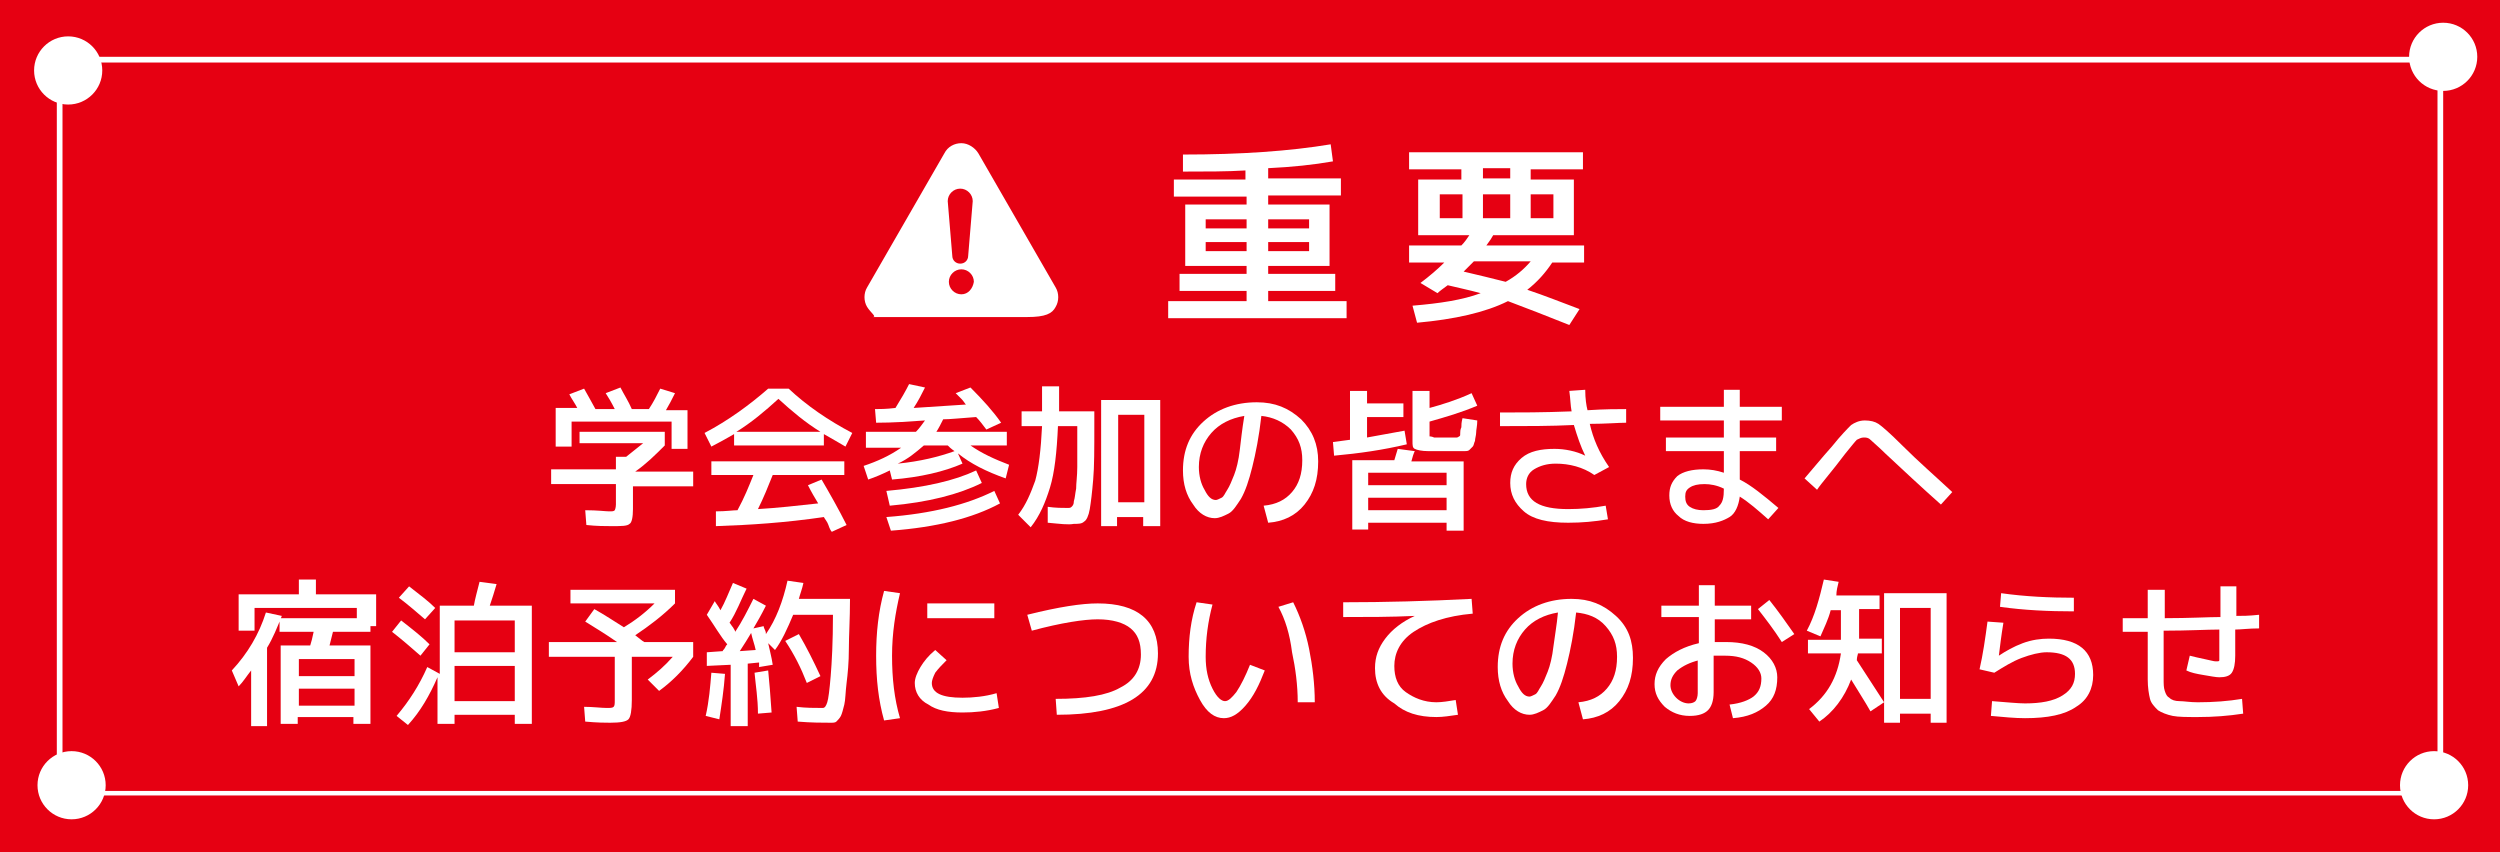 <?xml version="1.0" encoding="utf-8"?>
<!-- Generator: Adobe Illustrator 27.4.1, SVG Export Plug-In . SVG Version: 6.00 Build 0)  -->
<svg version="1.1" id="レイヤー_1" xmlns="http://www.w3.org/2000/svg" xmlns:xlink="http://www.w3.org/1999/xlink" x="0px"
	 y="0px" viewBox="0 0 220 75" style="enable-background:new 0 0 220 75;" xml:space="preserve">
<rect x="0" y="0" width="220" height="75" fill="#333333" stroke="none"/>
<style type="text/css">
	.st0{fill:#E60012;}
	.st1{fill:#FFFFFF;}
</style>
<g>
	<rect x="0.5" y="0.5" class="st0" width="219" height="74"/>
	<path class="st0" d="M219,1v73H1V1H219 M220,0H0v75h220V0L220,0z"/>
</g>
<g>
	<g>
		<path class="st1" d="M92.9,25.3l-6.8-11.8c-0.3-0.5-0.9-0.9-1.5-0.9c-0.6,0-1.2,0.3-1.5,0.9l-6.8,11.8c-0.3,0.5-0.3,1.2,0,1.7
			c0.3,0.5,0.9,0.9,0.5,0.9h13.6c1.6,0,2.2-0.3,2.5-0.9C93.2,26.5,93.2,25.8,92.9,25.3z M84.6,25.9c-0.6,0-1.1-0.5-1.1-1.1
			c0-0.6,0.5-1.1,1.1-1.1c0.6,0,1.1,0.5,1.1,1.1C85.6,25.4,85.2,25.9,84.6,25.9z M85.2,22.5c0,0.4-0.3,0.7-0.7,0.7
			c-0.4,0-0.7-0.3-0.7-0.7l-0.4-4.8c0-0.6,0.5-1.1,1.1-1.1c0.6,0,1.1,0.5,1.1,1.1L85.2,22.5z"/>
	</g>
	<g>
		<path class="st1" d="M103.2,15.8h6.4V15c-1.6,0.1-3.5,0.1-5.5,0.1v-1.5c5.1,0,9.4-0.3,13-0.9l0.2,1.5c-1.7,0.3-3.6,0.5-5.7,0.6
			v0.9h6.4v1.5h-6.4V18h5.4v5.4h-5.4v0.7h5.9v1.5h-5.9v0.9h6.9V28h-15.7v-1.5h6.9v-0.9h-5.9v-1.5h5.9v-0.7h-3.6h-1.8V18h5.4v-0.7
			h-6.4V15.8z M106.1,20.1h3.6v-0.8h-3.6V20.1z M106.1,21.3v0.8h3.6v-0.8H106.1z M111.6,20.1h3.6v-0.8h-3.6V20.1z M111.6,22.1h3.6
			v-0.8h-3.6V22.1z"/>
		<path class="st1" d="M124,23.1v-1.5h4.6c0.3-0.3,0.5-0.6,0.7-0.9h-2.7h-1.8v-4.9h3.8v-0.9H124v-1.5h15.3v1.5h-4.6v0.9h3.8v4.9
			h-7.1c-0.1,0.2-0.3,0.5-0.6,0.9h8.6v1.5h-2.8c-0.6,0.9-1.3,1.7-2.2,2.4c1.5,0.5,3,1.1,4.6,1.7l-0.9,1.4c-2-0.8-3.8-1.5-5.4-2.1
			c-2,1-4.7,1.6-8,1.9l-0.4-1.5c2.4-0.2,4.4-0.5,6-1.1c-1.1-0.3-2.1-0.5-2.9-0.7c-0.4,0.3-0.7,0.5-0.9,0.7l-1.5-0.9
			c0.8-0.6,1.5-1.2,2.1-1.8H124z M128.7,19.2v-2.1h-2v2.1H128.7z M132.5,24.8c0.9-0.5,1.6-1.1,2.2-1.8h-5c-0.3,0.3-0.6,0.6-0.9,0.9
			C130.1,24.2,131.3,24.5,132.5,24.8z M130.5,14.8v0.9h2.4v-0.9H130.5z M132.9,19.2v-2.1h-2.4v2.1H132.9z M134.7,19.2h2v-2.1h-2
			V19.2z"/>
	</g>
</g>
<g>
	<path class="st1" d="M51,39.3V38h7.5v1.2c-0.8,0.8-1.6,1.6-2.6,2.3H61v1.3h-5.3v2c0,0.7-0.1,1.2-0.3,1.3c-0.2,0.2-0.7,0.2-1.6,0.2
		c-0.5,0-1.3,0-2.2-0.1l-0.1-1.3c1.1,0,1.8,0.1,2.1,0.1c0.3,0,0.4,0,0.5-0.1c0,0,0.1-0.2,0.1-0.5v-1.8h-5.7v-1.3h5.7v-1.1h0.9
		c0.5-0.4,1-0.8,1.5-1.2H51z M59.1,37.1h-8.8v2.2h-1.4v-3.4h1.9c-0.2-0.4-0.5-0.8-0.7-1.2l1.3-0.5c0.3,0.5,0.6,1.1,1,1.8h1.7
		c-0.3-0.6-0.6-1.1-0.8-1.4l1.3-0.5c0.3,0.6,0.7,1.2,1,1.9h1.5c0.4-0.6,0.7-1.2,1-1.8l1.3,0.4c-0.3,0.6-0.5,1-0.8,1.5h1.9v3.4h-1.4
		V37.1z"/>
	<path class="st1" d="M72.5,38.2v1h-7.9v-1c-0.7,0.4-1.4,0.8-2,1.1L62,38.1c2.1-1.1,4-2.5,5.6-3.9h1.8c1.6,1.5,3.5,2.8,5.6,3.9
		l-0.6,1.2C73.9,39,73.2,38.6,72.5,38.2z M72.3,42.2c0.7,1.2,1.5,2.6,2.2,4l-1.3,0.6c-0.1-0.1-0.2-0.3-0.3-0.6s-0.3-0.5-0.4-0.7
		c-3.4,0.5-6.5,0.7-9.5,0.8L63,45c0.9,0,1.5-0.1,1.9-0.1c0.6-1.1,1-2.1,1.4-3.1h-3.7v-1.2h11.7v1.2H68c-0.4,1-0.8,2-1.3,3
		c1.7-0.1,3.5-0.3,5.3-0.5c-0.3-0.5-0.6-1-0.9-1.6L72.3,42.2z M72.2,38c-1.3-0.8-2.5-1.8-3.7-2.9c-1.2,1.1-2.4,2.1-3.7,2.9H72.2z"/>
	<path class="st1" d="M76.2,39.2v-1.2h4.4c0.3-0.3,0.5-0.6,0.8-1c-1.4,0.1-2.8,0.2-4.3,0.2l-0.1-1.2c0.4,0,1,0,1.8-0.1
		c0.5-0.8,0.9-1.5,1.2-2.1l1.4,0.3c-0.3,0.6-0.6,1.2-1,1.8c1.5-0.1,3.1-0.2,4.6-0.3c-0.1-0.1-0.2-0.3-0.4-0.5s-0.4-0.4-0.5-0.5
		l1.3-0.5c1.1,1.1,2,2.1,2.7,3.1l-1.3,0.6c-0.3-0.4-0.6-0.8-0.9-1.1c-1.4,0.1-2.3,0.2-2.9,0.2c-0.2,0.4-0.4,0.8-0.6,1.1h6.2v1.2
		h-3.2c1,0.7,2.1,1.2,3.4,1.7l-0.3,1.2c-1.7-0.6-3.1-1.3-4.2-2.2l0.4,0.9c-1.6,0.7-3.7,1.2-6.2,1.4l-0.2-0.8
		c-0.6,0.3-1.3,0.6-1.9,0.8l-0.4-1.2c1.2-0.4,2.3-0.9,3.3-1.6H76.2z M78,43.2c3.4-0.3,6-0.9,7.9-1.8l0.5,1.1c-2,1-4.7,1.7-8.1,2
		L78,43.2z M78,45.5c4-0.3,7.1-1.1,9.5-2.3l0.5,1.1c-2.4,1.3-5.6,2.1-9.6,2.4L78,45.5z M81.3,39.2c-0.7,0.6-1.4,1.2-2.3,1.6
		c2-0.2,3.6-0.6,5-1.1c-0.3-0.2-0.5-0.4-0.6-0.5H81.3z"/>
	<path class="st1" d="M92.2,46l0-1.4c0.7,0.1,1.3,0.1,1.8,0.1c0.1,0,0.2,0,0.3-0.1c0.1-0.1,0.2-0.2,0.2-0.5c0.1-0.3,0.1-0.6,0.2-1.1
		c0-0.5,0.1-1.1,0.1-1.9s0-1.8,0-2.9v-0.7h-1.7c-0.1,2.3-0.3,4.1-0.7,5.4c-0.4,1.3-0.9,2.5-1.7,3.5l-1.1-1.1c0.7-0.9,1.1-1.9,1.5-3
		c0.3-1.1,0.5-2.7,0.6-4.8h-1.8v-1.3h1.8c0-0.9,0-1.6,0-2.2h1.5c0,0.5,0,1.3,0,2.2h3.1v1.2c0,2.1,0,3.7-0.1,4.8
		c-0.1,1.2-0.2,2-0.3,2.6s-0.3,1-0.5,1.1c-0.2,0.2-0.5,0.2-0.9,0.2C94,46.2,93.3,46.1,92.2,46z M102.1,35.2v11.1h-1.5v-0.8h-2.3v0.8
		h-1.4V35.2H102.1z M98.4,44.2h2.3v-7.7h-2.3V44.2z"/>
	<path class="st1" d="M111.2,44.5c1.1-0.1,1.9-0.5,2.5-1.2s0.9-1.6,0.9-2.8c0-1.1-0.3-1.9-1-2.7c-0.7-0.7-1.6-1.1-2.6-1.2
		c-0.2,1.8-0.5,3.3-0.8,4.5c-0.3,1.2-0.6,2.1-1,2.8c-0.4,0.6-0.7,1.1-1.1,1.3c-0.4,0.2-0.8,0.4-1.2,0.4c-0.7,0-1.4-0.4-1.9-1.2
		c-0.6-0.8-0.9-1.8-0.9-3c0-1.8,0.6-3.2,1.8-4.3s2.8-1.7,4.7-1.7c1.6,0,2.8,0.5,3.9,1.5c1,1,1.5,2.2,1.5,3.7c0,1.6-0.4,2.8-1.2,3.8
		s-1.9,1.5-3.2,1.6L111.2,44.5z M109.5,36.6c-1.2,0.2-2.2,0.7-2.9,1.5c-0.7,0.8-1.1,1.8-1.1,3c0,0.8,0.2,1.5,0.5,2
		c0.3,0.6,0.6,0.9,1,0.9c0.1,0,0.3-0.1,0.5-0.2s0.3-0.4,0.5-0.7c0.2-0.3,0.4-0.8,0.6-1.3s0.4-1.3,0.5-2.2
		C109.2,38.8,109.3,37.8,109.5,36.6z"/>
	<path class="st1" d="M123.8,39.1c-2.1,0.5-4.2,0.8-6.4,1l-0.1-1.2l1.5-0.2v-4.3h1.5v1.1h3.2v1.2h-3.2v1.8c1.1-0.2,2.2-0.4,3.3-0.6
		L123.8,39.1z M120.4,46v0.6H119v-6.1h3.7c0.1-0.3,0.2-0.7,0.3-1l1.5,0.2c-0.1,0.2-0.2,0.5-0.3,0.9h4.6v6.1h-1.5V46H120.4z
		 M120.4,42.7h6.9v-1.1h-6.9V42.7z M127.3,44.9v-1.1h-6.9v1.1H127.3z M127.1,38.5c0.2,0,0.5,0,0.8,0c0.2,0,0.3,0,0.3,0
		s0.1,0,0.2-0.1c0.1,0,0.1-0.1,0.1-0.3c0-0.1,0-0.3,0.1-0.5c0-0.2,0-0.4,0.1-0.8L130,37c0,0.5-0.1,0.8-0.1,1.1
		c0,0.2-0.1,0.5-0.1,0.7c-0.1,0.2-0.1,0.4-0.2,0.5c-0.1,0.1-0.2,0.2-0.3,0.3c-0.1,0.1-0.3,0.1-0.4,0.1c-0.1,0-0.3,0-0.6,0
		c-0.6,0-1,0-1.3,0c-0.3,0-0.8,0-1.3,0c-0.6,0-1-0.1-1.2-0.2c-0.2-0.1-0.2-0.3-0.2-0.7v-4.4h1.5v1.5c1.1-0.3,2.4-0.7,3.7-1.3
		l0.5,1.1c-1.4,0.6-2.8,1-4.2,1.4v1c0,0.2,0,0.3,0,0.3s0.2,0,0.4,0.1C126.6,38.5,126.8,38.5,127.1,38.5z"/>
	<path class="st1" d="M136.9,40.8c-0.8,0-1.4,0.2-1.9,0.5s-0.7,0.8-0.7,1.3c0,1.5,1.2,2.2,3.7,2.2c1.1,0,2.2-0.1,3.3-0.3l0.2,1.2
		c-1.2,0.2-2.3,0.3-3.5,0.3c-1.8,0-3.1-0.3-3.9-1c-0.8-0.7-1.2-1.5-1.2-2.5c0-0.9,0.3-1.6,1-2.2s1.7-0.8,2.9-0.8
		c0.9,0,1.9,0.2,2.7,0.6l0,0c-0.4-0.8-0.7-1.7-1-2.7c-2,0.1-4.2,0.1-6.5,0.1v-1.2c1.7,0,3.8,0,6.3-0.1c-0.1-0.5-0.1-1.1-0.2-1.8
		l1.4-0.1c0,0.8,0.1,1.4,0.2,1.8c1.5-0.1,2.7-0.1,3.4-0.1l0,1.2c-0.7,0-1.8,0.1-3.2,0.1c0.3,1.3,0.8,2.5,1.7,3.8l-1.3,0.7
		C139.3,41.1,138.1,40.8,136.9,40.8z"/>
	<path class="st1" d="M146.1,35.8h5.6v-1.5h1.4v1.5h3.7V37h-3.7v1.5h3.2v1.2h-3.2v2.5c1,0.5,2.1,1.4,3.4,2.5l-0.9,1
		c-0.9-0.8-1.7-1.5-2.5-2c-0.1,0.8-0.4,1.5-0.9,1.8s-1.2,0.6-2.3,0.6c-0.9,0-1.7-0.2-2.2-0.7c-0.5-0.4-0.8-1-0.8-1.8
		c0-0.7,0.2-1.2,0.7-1.7c0.5-0.4,1.3-0.6,2.3-0.6c0.6,0,1.2,0.1,1.8,0.3v-1.9h-5.1v-1.2h5.1V37h-5.6V35.8z M151.7,43
		c-0.6-0.3-1.2-0.4-1.7-0.4c-0.6,0-1,0.1-1.3,0.3s-0.4,0.4-0.4,0.8c0,0.4,0.1,0.7,0.4,0.9c0.3,0.2,0.7,0.3,1.2,0.3
		c0.7,0,1.2-0.1,1.4-0.4C151.6,44.2,151.7,43.8,151.7,43L151.7,43z"/>
	<path class="st1" d="M159.9,43.1l-1.1-1c0.7-0.8,1.5-1.8,2.4-2.8c0.8-1,1.4-1.6,1.7-1.9c0.3-0.2,0.7-0.4,1.2-0.4
		c0.5,0,0.9,0.1,1.2,0.3c0.3,0.2,1,0.8,2.1,1.9c1.4,1.4,2.9,2.7,4.4,4.1l-1,1.1c-1.8-1.6-3.4-3.1-4.9-4.5c-0.6-0.6-1.1-1-1.3-1.2
		c-0.2-0.2-0.4-0.2-0.6-0.2c-0.2,0-0.4,0.1-0.6,0.2c-0.2,0.2-0.5,0.6-1,1.2C161.2,41.5,160.3,42.5,159.9,43.1z"/>
	<path class="st1" d="M23.5,57v6.9h-1.4V59c-0.4,0.5-0.7,1-1.1,1.4l-0.6-1.4c1.4-1.5,2.4-3.2,3-5.1l1.4,0.3
		C24.4,55.2,24,56.2,23.5,57z M31.7,53.5h-9.3v2H21v-3.2h5.3V51h1.5v1.3h5.3v2.8h-0.5v0.5h-3.3c-0.1,0.4-0.2,0.8-0.3,1.2h3.6v6.9
		h-1.5v-0.6h-4.9v0.6h-1.5v-6.9h2.6c0.1-0.3,0.2-0.7,0.3-1.2h-3v-1.2h6.8V53.5z M31.2,59.4V58h-4.9v1.5H31.2z M26.3,62.1h4.9v-1.5
		h-4.9V62.1z"/>
	<path class="st1" d="M37,57.7c-0.8-0.7-1.6-1.4-2.5-2.1l0.8-1c0.9,0.7,1.8,1.4,2.5,2.1L37,57.7z M42.2,51.2l1.5,0.2
		c-0.2,0.7-0.4,1.3-0.6,1.9h3.7v10.4h-1.5v-0.8H40v0.8h-1.5v-4.1c-0.7,1.6-1.5,3-2.6,4.2L34.9,63c1.1-1.3,2-2.7,2.7-4.3l1.1,0.6v-6
		h3C41.8,52.7,42,52,42.2,51.2z M35.1,52.6l0.9-1c0.9,0.7,1.7,1.3,2.3,1.9l-0.9,1C36.7,53.9,35.9,53.2,35.1,52.6z M40,57.4h5.3v-2.8
		H40V57.4z M40,58.6v3.1h5.3v-3.1H40z"/>
	<path class="st1" d="M51.5,54.7l0.8-1.1c0.9,0.5,1.8,1.1,2.6,1.6c1-0.6,1.9-1.3,2.7-2.1h-7.4v-1.2h9.2v1.2c-1.1,1.1-2.3,2-3.5,2.8
		c0.4,0.3,0.6,0.5,0.8,0.6H61v1.3c-0.9,1.2-1.9,2.2-3,3l-1-1c0.8-0.6,1.5-1.2,2.2-2h-3.6v3.8c0,0.9-0.1,1.5-0.3,1.7
		c-0.2,0.2-0.7,0.3-1.6,0.3c-0.4,0-1.1,0-2.2-0.1l-0.1-1.3c0.8,0,1.5,0.1,2,0.1c0.3,0,0.5,0,0.6-0.1c0.1-0.1,0.1-0.3,0.1-0.6v-3.8
		h-5.8v-1.3h6C53.3,55.8,52.3,55.2,51.5,54.7z"/>
	<path class="st1" d="M62.6,59.2l1.2,0.1c-0.1,1.4-0.3,2.7-0.5,4L62.1,63C62.4,61.7,62.5,60.4,62.6,59.2z M62.2,54.1l0.7-1.2
		c0.1,0.2,0.3,0.4,0.5,0.8c0.4-0.7,0.7-1.5,1.1-2.4l1.2,0.5c-0.5,1-0.9,2.1-1.5,3c0.1,0.1,0.2,0.3,0.3,0.4c0.1,0.2,0.2,0.3,0.2,0.4
		c0.6-0.9,1.1-1.9,1.6-2.9l1.1,0.6c-0.4,0.8-0.8,1.5-1.1,2l0.9-0.2c0,0,0,0.1,0.1,0.3c0.1,0.2,0.1,0.3,0.1,0.4
		c0.9-1.3,1.5-2.9,1.9-4.7l1.4,0.2c-0.1,0.5-0.3,1-0.4,1.4h4.5c0,1.8-0.1,3.2-0.1,4.4s-0.1,2.2-0.2,3c-0.1,0.8-0.1,1.5-0.2,1.9
		s-0.2,0.8-0.3,1c-0.1,0.2-0.3,0.4-0.4,0.5c-0.1,0.1-0.3,0.1-0.5,0.1c-0.7,0-1.7,0-2.9-0.1l-0.1-1.3c0.8,0.1,1.6,0.1,2.3,0.1
		c0.2,0,0.3-0.2,0.4-0.5c0.1-0.3,0.2-1.1,0.3-2.3c0.1-1.2,0.2-3,0.2-5.4h-3.5c-0.5,1.2-1,2.3-1.6,3.1l-0.6-0.6
		c0.1,0.5,0.3,1.2,0.4,1.9l-1.2,0.2c0,0,0-0.1,0-0.2s0-0.2,0-0.2l-1,0.1v5.5h-1.5v-5.4l-2.1,0.1l0-1.2l1.4-0.1
		c0-0.1,0.1-0.1,0.2-0.3s0.1-0.2,0.2-0.3C63.4,56,62.9,55.1,62.2,54.1z M66.5,57.2c-0.1-0.5-0.3-1-0.4-1.5c-0.3,0.5-0.6,1-1,1.6
		L66.5,57.2z M67.9,62.7l-1.2,0.1c0-1.3-0.2-2.5-0.3-3.6l1.2-0.2C67.7,60,67.8,61.2,67.9,62.7z M69.1,56.4l1.2-0.6
		c0.7,1.2,1.3,2.4,1.9,3.7L71,60.1C70.5,58.8,69.9,57.6,69.1,56.4z"/>
	<path class="st1" d="M79.2,52.2c-0.4,1.7-0.7,3.5-0.7,5.5c0,2,0.2,3.8,0.7,5.5l-1.4,0.2c-0.5-1.8-0.7-3.6-0.7-5.7
		c0-2,0.2-3.9,0.7-5.7L79.2,52.2z M80.5,60.1c0-0.4,0.2-0.9,0.5-1.4c0.3-0.5,0.7-1,1.3-1.5l1,0.9c-0.4,0.4-0.7,0.7-1,1.1
		c-0.2,0.4-0.3,0.7-0.3,0.9c0,0.9,0.9,1.3,2.7,1.3c0.9,0,2-0.1,3-0.4l0.2,1.3c-1.1,0.3-2.2,0.4-3.2,0.4c-1.3,0-2.3-0.2-3-0.7
		C80.9,61.6,80.5,60.9,80.5,60.1z M81.6,54.4v-1.3h5.9v1.3H81.6z"/>
	<path class="st1" d="M90.4,54.1c2.8-0.7,4.8-1,6.2-1c3.5,0,5.3,1.5,5.3,4.4c0,3.6-3,5.4-8.9,5.4l-0.1-1.4c2.6,0,4.5-0.3,5.7-1
		c1.2-0.6,1.8-1.6,1.8-2.9c0-1.1-0.3-1.8-0.9-2.3c-0.6-0.5-1.6-0.8-2.9-0.8c-1.2,0-3.2,0.3-5.8,1L90.4,54.1z"/>
	<path class="st1" d="M106.7,53.2c-0.4,1.5-0.6,3-0.6,4.6c0,1.1,0.2,2,0.6,2.8c0.4,0.8,0.8,1.1,1.1,1.1c0.3,0,0.6-0.3,1-0.8
		c0.4-0.6,0.8-1.4,1.2-2.4l1.3,0.5c-0.5,1.3-1,2.3-1.7,3.1s-1.3,1.1-1.9,1.1c-0.8,0-1.5-0.5-2.1-1.6s-1-2.3-1-3.8
		c0-1.7,0.2-3.3,0.7-4.8L106.7,53.2z M112.5,53.4l1.3-0.4c0.6,1.2,1.1,2.6,1.4,4.1s0.5,3.1,0.5,4.7h-1.5c0-1.5-0.2-3-0.5-4.4
		C113.5,55.8,113.1,54.5,112.5,53.4z"/>
	<path class="st1" d="M121,58.8c0-1,0.3-1.8,0.9-2.6s1.5-1.5,2.6-2v0c-2.1,0.1-4.2,0.1-6.3,0.1V53c3.7,0,7.4-0.1,11.3-0.3l0.1,1.3
		c-2.3,0.2-4,0.8-5.2,1.6c-1.2,0.8-1.7,1.9-1.7,3c0,1,0.3,1.8,1,2.3s1.6,0.9,2.7,0.9c0.5,0,1.1-0.1,1.7-0.2l0.2,1.3
		c-0.7,0.1-1.3,0.2-1.9,0.2c-1.6,0-2.8-0.4-3.7-1.2C121.5,61.2,121,60.1,121,58.8z"/>
	<path class="st1" d="M138.9,61.8c1.1-0.1,1.9-0.5,2.5-1.2c0.6-0.7,0.9-1.6,0.9-2.8c0-1.1-0.3-1.9-1-2.7s-1.6-1.1-2.6-1.2
		c-0.2,1.8-0.5,3.3-0.8,4.5c-0.3,1.2-0.6,2.1-1,2.8c-0.4,0.6-0.7,1.1-1.1,1.3c-0.4,0.2-0.8,0.4-1.2,0.4c-0.7,0-1.4-0.4-1.9-1.2
		c-0.6-0.8-0.9-1.8-0.9-3c0-1.8,0.6-3.2,1.8-4.3c1.2-1.1,2.8-1.7,4.7-1.7c1.6,0,2.8,0.5,3.9,1.5s1.5,2.2,1.5,3.7
		c0,1.6-0.4,2.8-1.2,3.8s-1.9,1.5-3.2,1.6L138.9,61.8z M137.1,53.9c-1.2,0.2-2.2,0.7-2.9,1.5c-0.7,0.8-1.1,1.8-1.1,3
		c0,0.8,0.2,1.5,0.5,2c0.3,0.6,0.6,0.9,1,0.9c0.1,0,0.3-0.1,0.5-0.2c0.2-0.1,0.3-0.4,0.5-0.7c0.2-0.3,0.4-0.8,0.6-1.3
		s0.4-1.3,0.5-2.2C136.8,56.1,137,55,137.1,53.9z"/>
	<path class="st1" d="M146.2,53.3h3.3v-1.8h1.4v1.8h3.2v1.2h-3.2v2c0.3,0,0.7,0,1,0c1.4,0,2.5,0.3,3.3,0.9c0.8,0.6,1.2,1.4,1.2,2.2
		c0,1.1-0.3,1.9-1,2.5c-0.7,0.6-1.6,1-2.9,1.1l-0.3-1.2c1-0.1,1.7-0.4,2.1-0.7c0.5-0.4,0.7-0.9,0.7-1.6c0-0.5-0.3-1-0.9-1.4
		c-0.6-0.4-1.3-0.6-2.3-0.6c-0.4,0-0.7,0-1,0v3.2c0,0.8-0.2,1.3-0.5,1.6c-0.3,0.3-0.8,0.5-1.6,0.5c-0.9,0-1.6-0.3-2.2-0.8
		c-0.6-0.6-0.9-1.2-0.9-2c0-0.8,0.3-1.5,1-2.2c0.7-0.6,1.6-1.1,2.9-1.4v-2.3h-3.3V53.3z M149.5,58.1c-0.8,0.2-1.4,0.5-1.9,0.9
		c-0.4,0.4-0.6,0.8-0.6,1.3c0,0.4,0.2,0.8,0.5,1.1c0.3,0.3,0.7,0.5,1.1,0.5c0.3,0,0.5-0.1,0.6-0.2c0.1-0.1,0.2-0.4,0.2-0.7V58.1z
		 M154.7,53.6l1-0.8c0.8,1,1.5,2,2.2,3l-1.1,0.7C156.1,55.4,155.4,54.5,154.7,53.6z"/>
	<path class="st1" d="M159.1,57.6v-1.3h2.9v-2.6h-0.9c-0.2,0.8-0.6,1.6-0.9,2.3l-1.2-0.5c0.7-1.3,1.1-2.8,1.5-4.5l1.3,0.2
		c-0.1,0.4-0.2,0.8-0.2,1.2h3.8v1.2h-1.8v2.6h2v1.3h-2.1c0,0.1-0.1,0.3-0.1,0.6c0.9,1.4,1.7,2.6,2.4,3.7l-1.2,0.8
		c-0.5-0.9-1.1-1.8-1.7-2.8c-0.6,1.6-1.6,2.9-2.8,3.7l-0.9-1.1c1.6-1.2,2.5-2.8,2.8-4.9H159.1z M171.3,52.2v11.4h-1.4v-0.8h-2.7v0.8
		h-1.4V52.2H171.3z M167.2,61.5h2.7v-8h-2.7V61.5z"/>
	<path class="st1" d="M174.9,54.7l1.4,0.1c-0.2,1.2-0.3,2.1-0.4,2.9h0c0.6-0.4,1.3-0.8,2.1-1.1c0.8-0.3,1.6-0.4,2.3-0.4
		c2.6,0,3.9,1.1,3.9,3.2c0,1.2-0.5,2.2-1.5,2.8c-1,0.7-2.5,1-4.5,1c-0.9,0-1.9-0.1-3-0.2l0.1-1.3c1.3,0.1,2.3,0.2,2.9,0.2
		c1.4,0,2.5-0.2,3.3-0.7s1.1-1.1,1.1-1.9c0-1.3-0.8-1.9-2.5-1.9c-0.6,0-1.4,0.2-2.2,0.5c-0.8,0.3-1.6,0.8-2.4,1.3l-1.3-0.3
		C174.5,57.6,174.7,56.2,174.9,54.7z M176.1,52.2c2.1,0.3,4.3,0.4,6.4,0.4v1.2c-2.2,0-4.4-0.1-6.5-0.4L176.1,52.2z"/>
	<path class="st1" d="M189.1,51.9h1.4v2.5c2.2,0,3.8-0.1,4.9-0.1v-2.7h1.4v2.6c0.5,0,1.1,0,2-0.1l0,1.2c-0.9,0-1.6,0.1-2.1,0.1v2.3
		c0,0.7-0.1,1.2-0.3,1.5s-0.6,0.4-1.1,0.4c-0.3,0-0.8-0.1-1.4-0.2c-0.6-0.1-1.1-0.2-1.5-0.4l0.3-1.3c0.4,0.1,0.8,0.2,1.3,0.3
		c0.5,0.1,0.8,0.2,1,0.2c0.2,0,0.3,0,0.3-0.1s0-0.3,0-0.7v-2c-1.1,0-2.7,0.1-4.9,0.1v4.2c0,0.5,0,0.8,0.1,1.1
		c0.1,0.3,0.2,0.5,0.4,0.6c0.2,0.2,0.5,0.3,0.9,0.3c0.4,0,0.9,0.1,1.6,0.1c1.4,0,2.7-0.1,3.9-0.3l0.1,1.3c-1.3,0.2-2.6,0.3-4,0.3
		c-0.9,0-1.7,0-2.2-0.1s-1-0.3-1.3-0.5c-0.3-0.3-0.6-0.6-0.7-1c-0.1-0.4-0.2-1-0.2-1.7v-4.2c-0.2,0-0.6,0-1.1,0c-0.5,0-0.8,0-1.1,0
		v-1.2c0.2,0,0.6,0,1.1,0c0.5,0,0.8,0,1.1,0V51.9z"/>
</g>
<circle class="st1" cx="6" cy="6.2" r="3"/>
<circle class="st1" cx="215" cy="5" r="3"/>
<circle class="st1" cx="6.3" cy="69.1" r="3"/>
<circle class="st1" cx="214.2" cy="69.1" r="3"/>
<g>
	<path class="st1" d="M214.5,5.5v64.1H5.5V5.5H214.5 M215,5H5v65h210V5L215,5z"/>
</g>
<g>
</g>
<g>
</g>
<g>
</g>
<g>
</g>
<g>
</g>
<g>
</g>
<g>
</g>
<g>
</g>
<g>
</g>
<g>
</g>
<g>
</g>
<g>
</g>
<g>
</g>
<g>
</g>
<g>
</g>
</svg>
